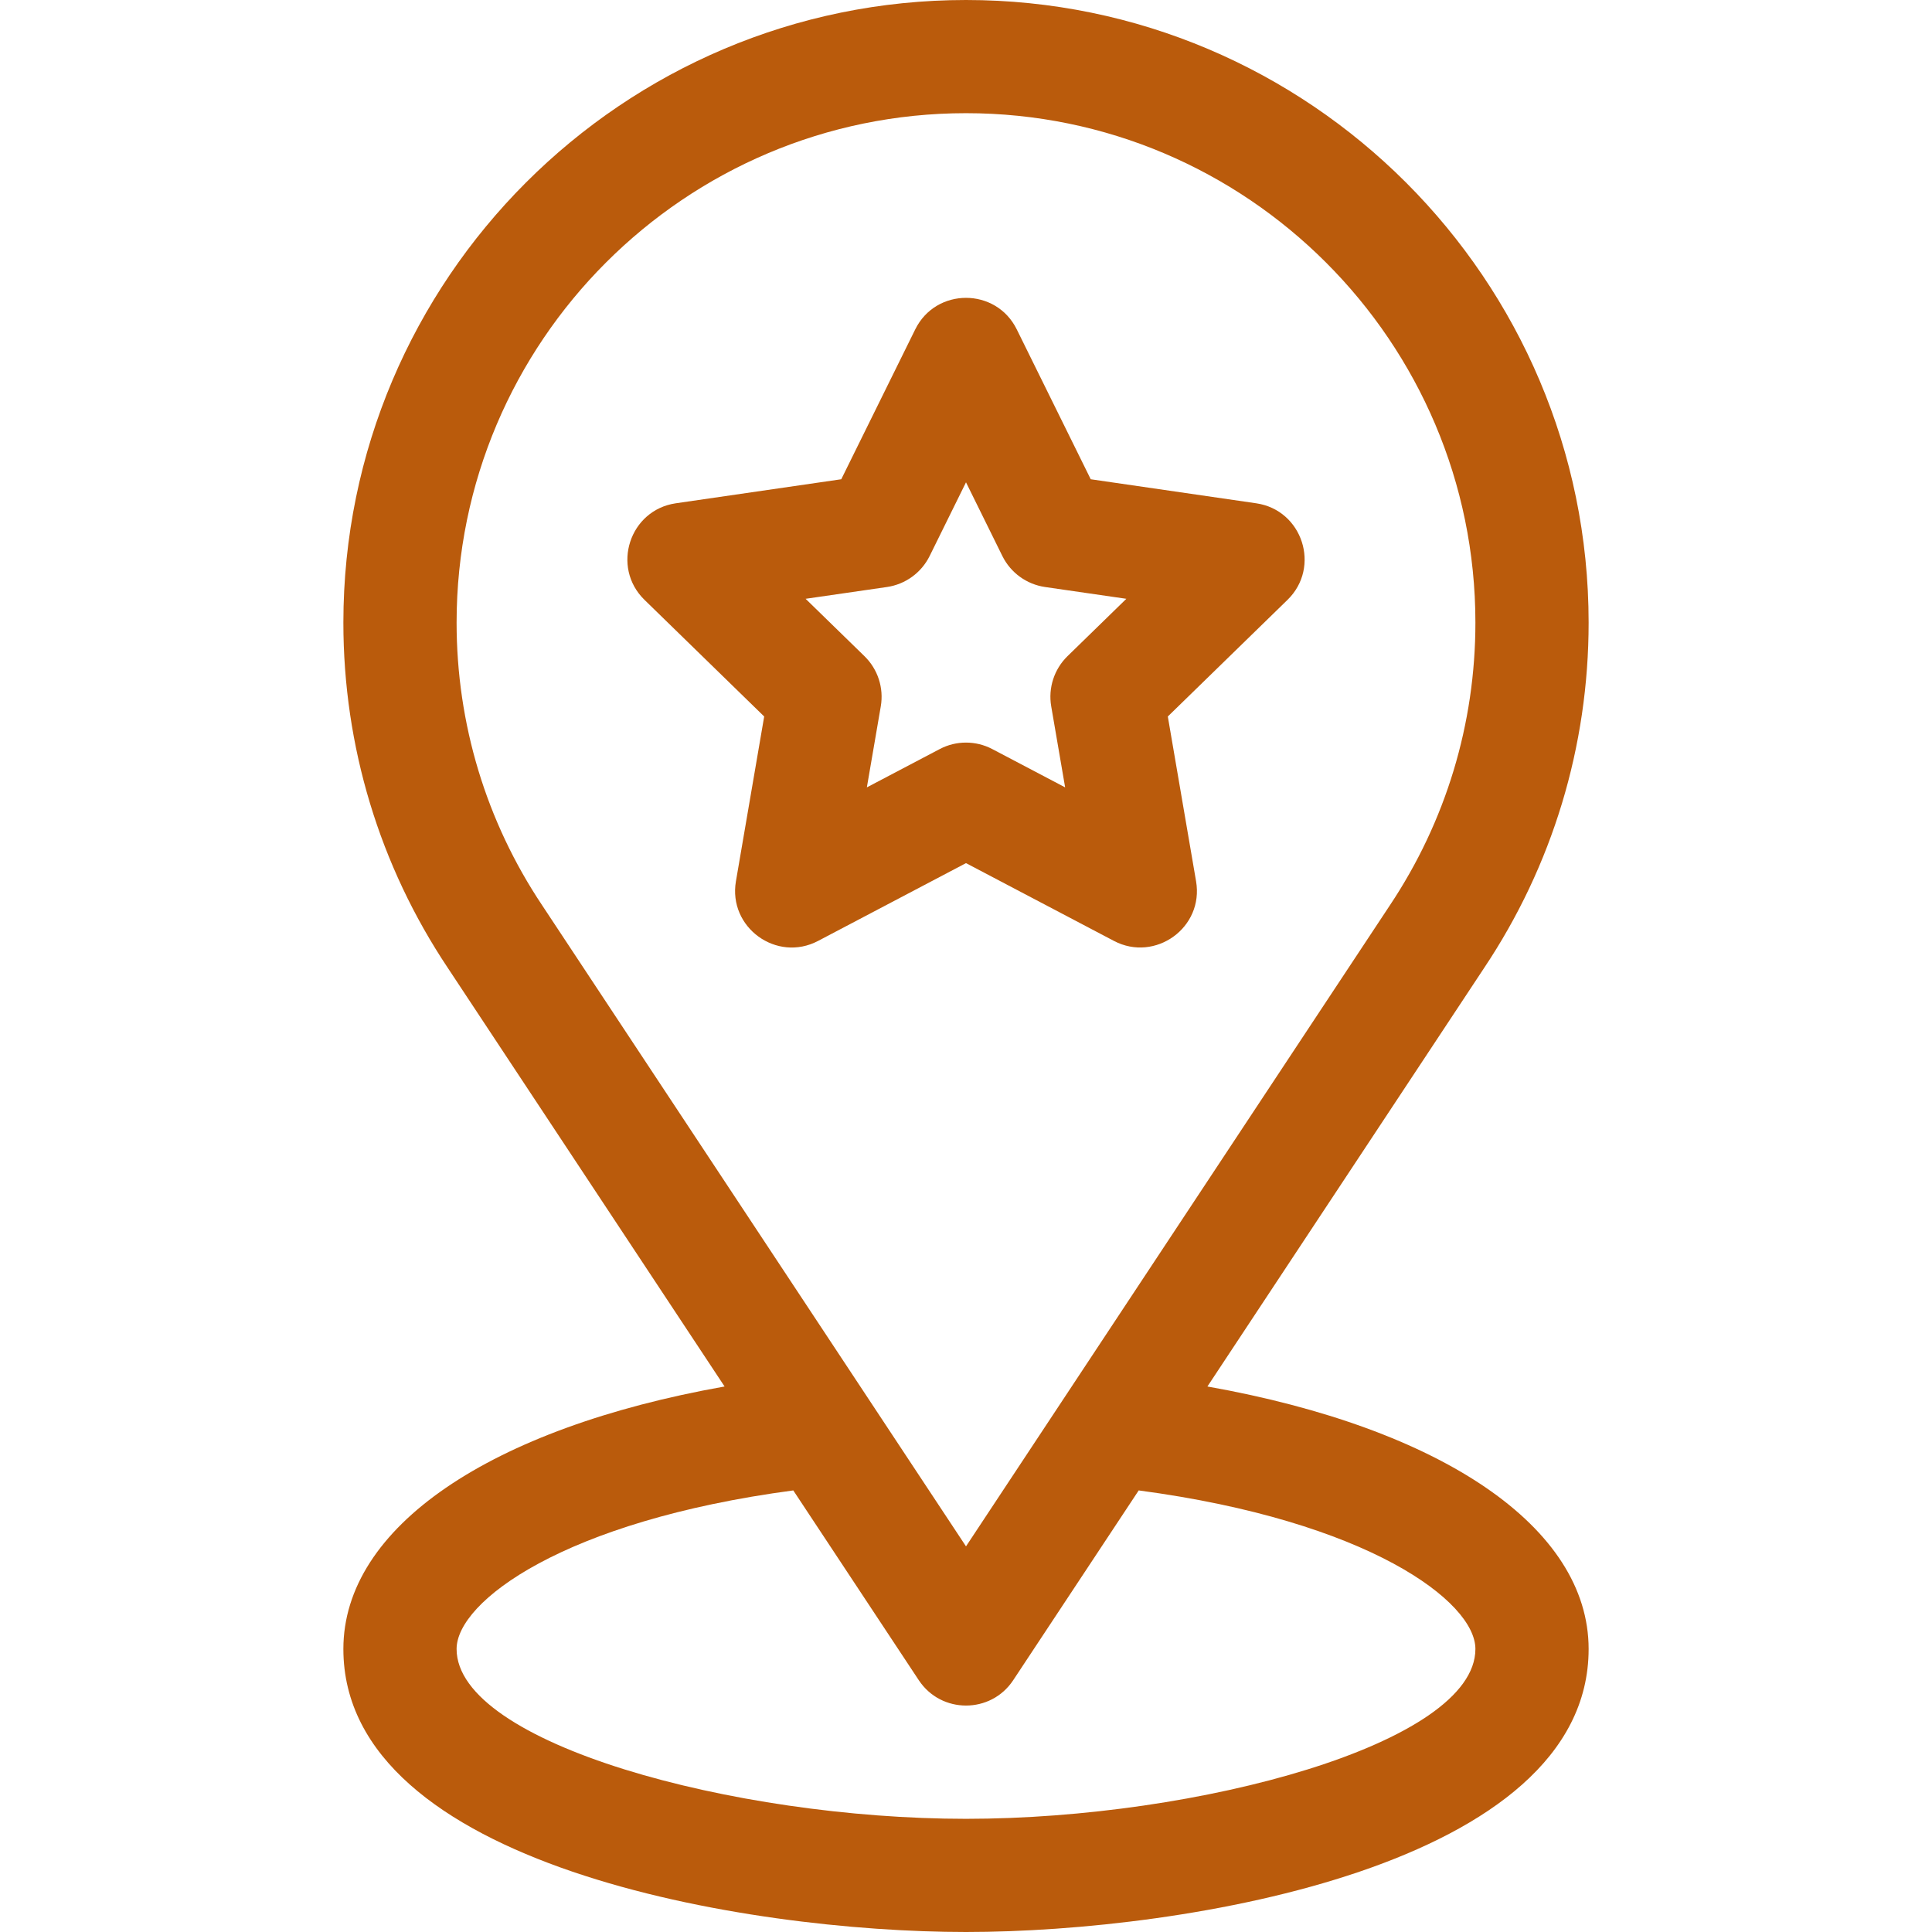 <svg width="48" height="48" viewBox="0 0 48 48" fill="none" xmlns="http://www.w3.org/2000/svg">
<path d="M27.676 23.377C28.699 23.915 29.914 23.048 29.716 21.894L29.014 17.801L31.988 14.903C32.821 14.091 32.361 12.671 31.209 12.504L27.099 11.907L25.261 8.183C24.746 7.139 23.254 7.139 22.739 8.183L20.901 11.907L16.791 12.504C15.64 12.671 15.179 14.09 16.012 14.903L18.986 17.801L18.284 21.894C18.087 23.041 19.294 23.919 20.325 23.377L24 21.444L27.676 23.377ZM21.537 19.562L21.883 17.548C21.961 17.092 21.81 16.627 21.478 16.303L20.015 14.877L22.037 14.584C22.495 14.517 22.891 14.229 23.096 13.815L24 11.983L24.904 13.815C25.109 14.229 25.505 14.517 25.963 14.584L27.984 14.877L26.521 16.303C26.19 16.627 26.039 17.092 26.117 17.548L26.463 19.562L24.654 18.611C24.245 18.396 23.755 18.395 23.346 18.611L21.537 19.562Z" fill="#BA5B0C"/>
<path d="M29.998 34.447L36.87 24.053C38.57 21.509 39.469 18.541 39.469 15.469C39.469 6.939 32.529 0 24 0C15.47 0 8.531 6.939 8.531 15.469C8.531 18.54 9.43 21.509 11.126 24.048L18.002 34.447C12.179 35.482 8.531 37.942 8.531 40.969C8.531 46.345 18.546 48 24 48C29.454 48 39.469 46.345 39.469 40.969C39.469 37.942 35.821 35.482 29.998 34.447ZM11.344 15.469C11.344 8.49 17.021 2.812 24 2.812C30.979 2.812 36.656 8.49 36.656 15.469C36.656 17.982 35.921 20.41 34.528 22.497L24 38.419L13.469 22.491C12.079 20.41 11.344 17.982 11.344 15.469ZM24 45.188C18.238 45.188 11.344 43.317 11.344 40.969C11.344 39.79 14.01 37.787 19.709 37.029L22.827 41.744C23.382 42.583 24.617 42.585 25.173 41.744L28.291 37.029C33.99 37.787 36.656 39.79 36.656 40.969C36.656 43.318 29.769 45.188 24 45.188Z" fill="#BA5B0C"/>
</svg>
